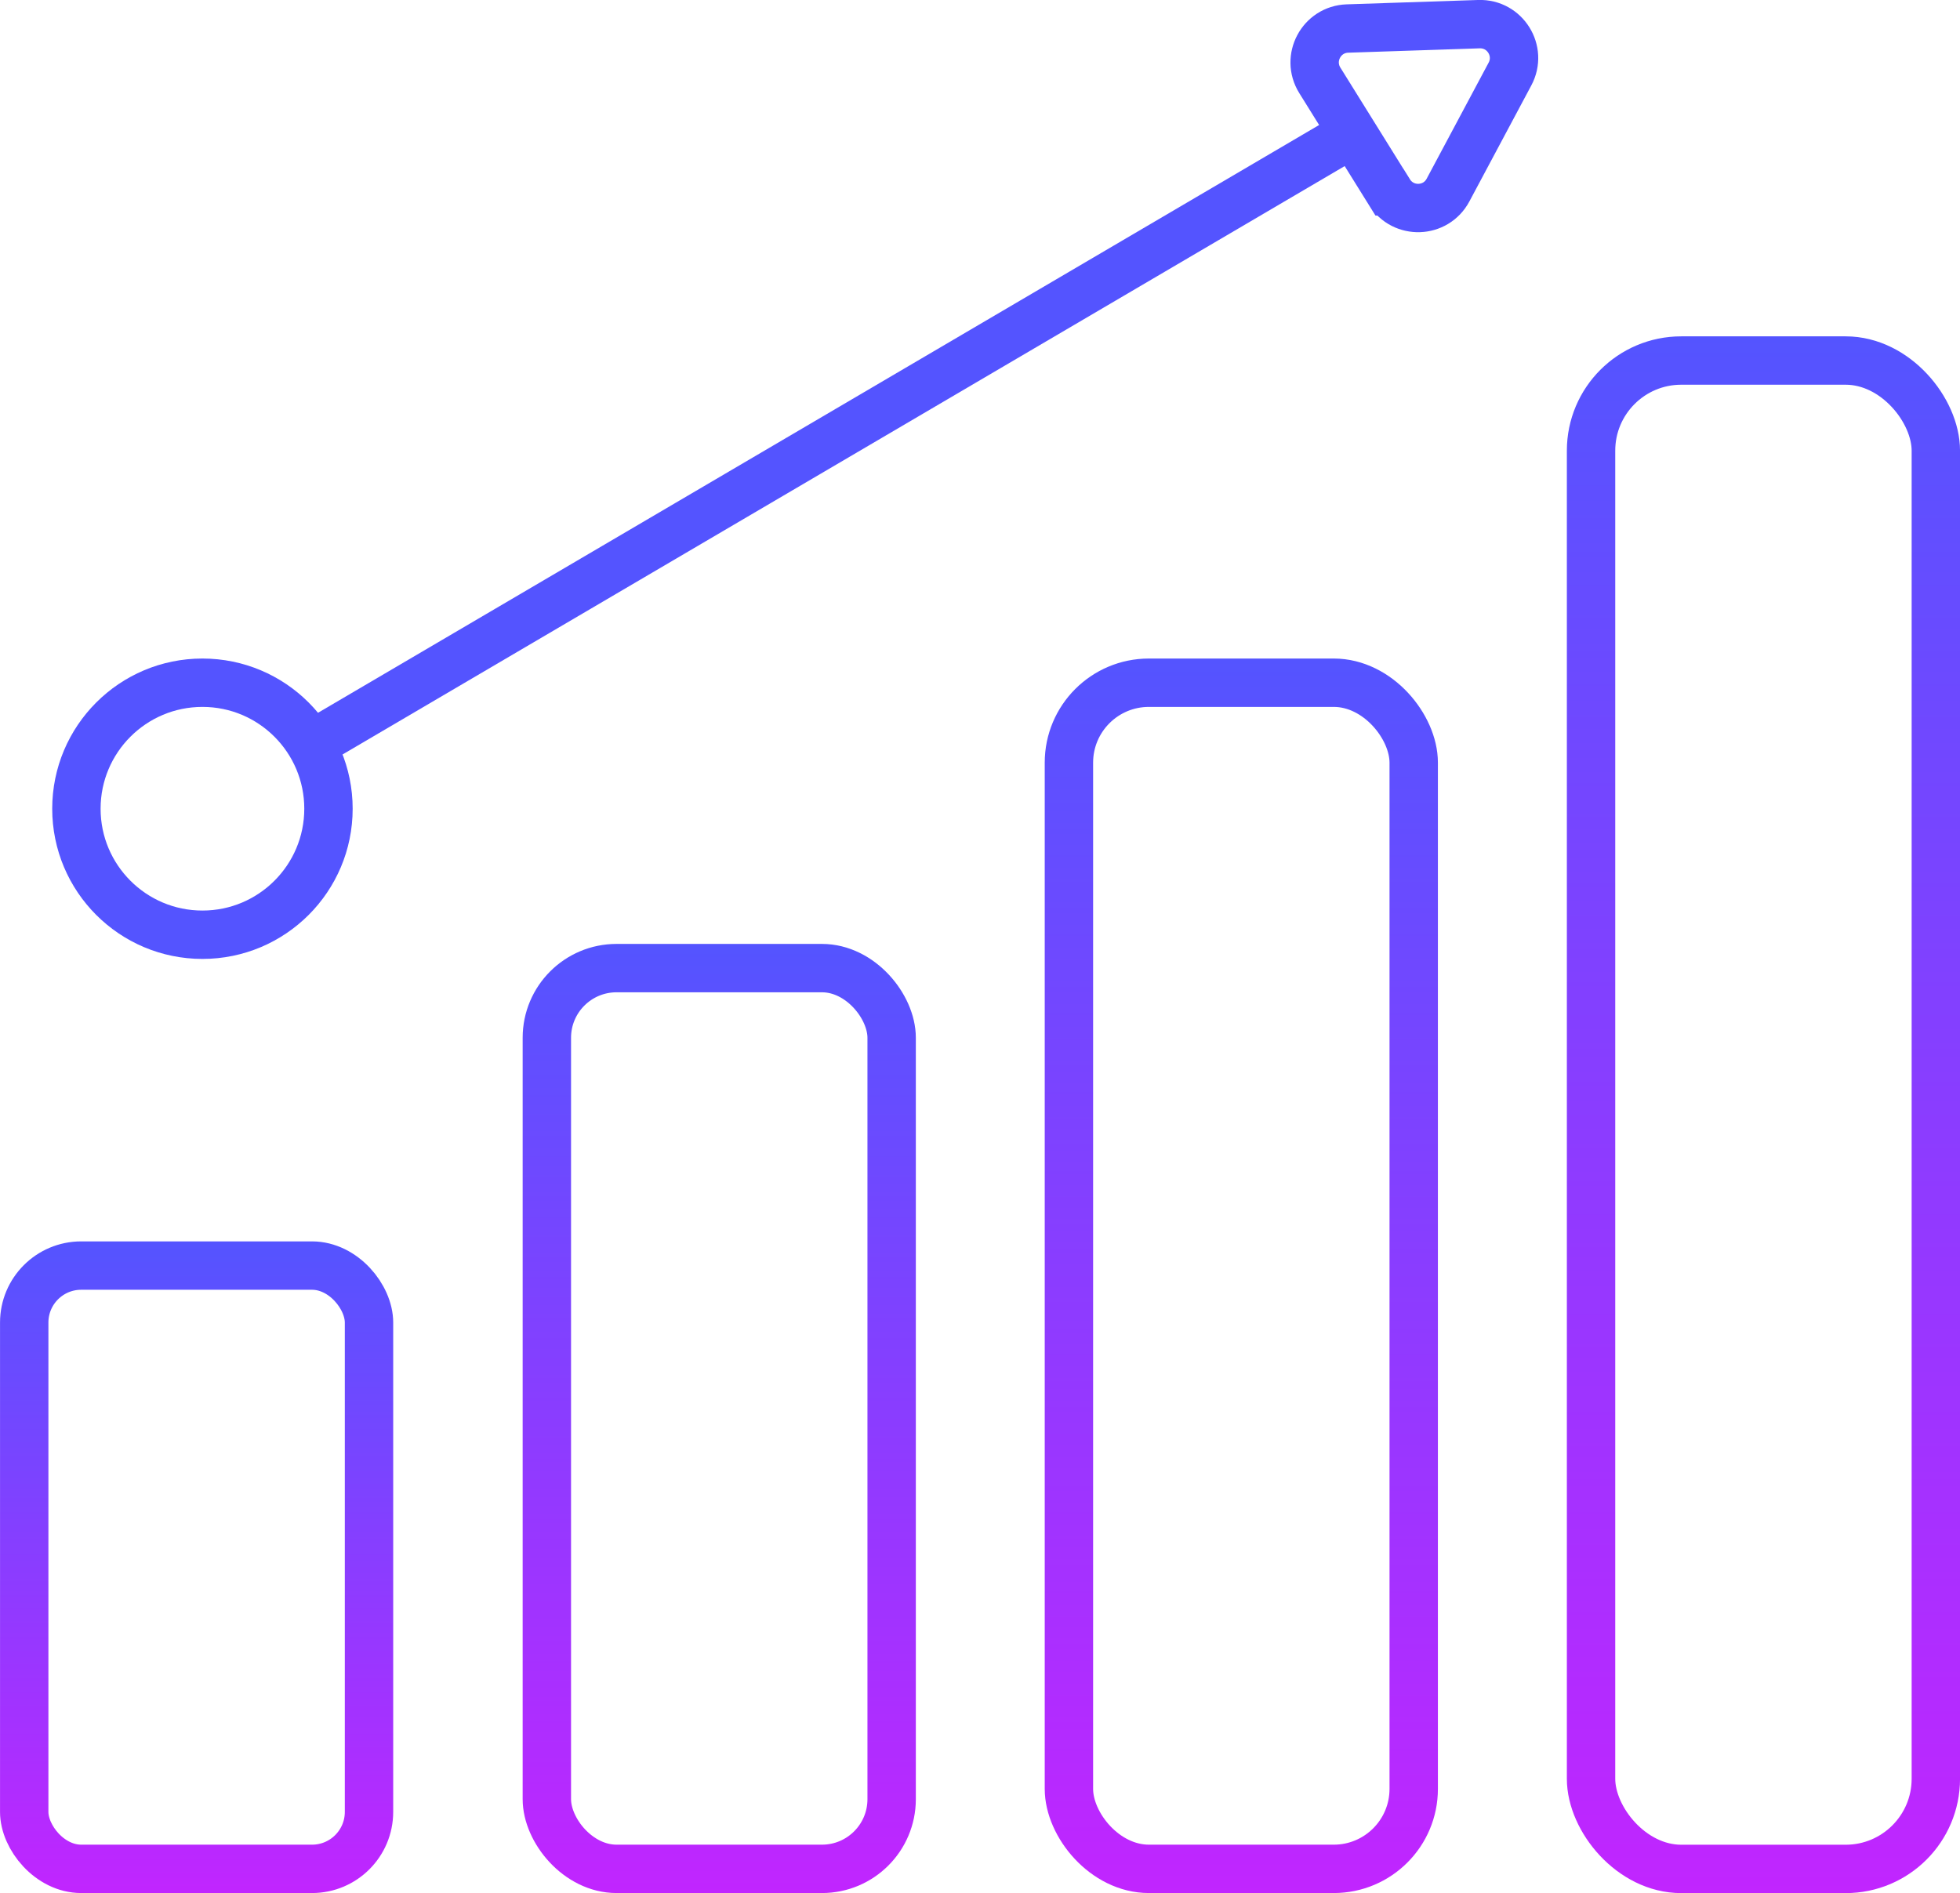 <?xml version="1.0" encoding="UTF-8"?><svg id="Layer_1" xmlns="http://www.w3.org/2000/svg" xmlns:xlink="http://www.w3.org/1999/xlink" viewBox="0 0 314.76 304.07"><defs><style>.cls-1{stroke:url(#linear-gradient);}.cls-1,.cls-2,.cls-3,.cls-4,.cls-5{fill:none;stroke-miterlimit:10;stroke-width:7.77px;}.cls-2{stroke:#5454ff;}.cls-3{stroke:url(#linear-gradient-4);}.cls-4{stroke:url(#linear-gradient-2);}.cls-5{stroke:url(#linear-gradient-3);}</style><linearGradient id="linear-gradient" x1="31.57" y1="304.07" x2="31.57" y2="199.4" gradientTransform="matrix(1, 0, 0, 1, 0, 0)" gradientUnits="userSpaceOnUse"><stop offset="0" stop-color="#c125ff"/><stop offset="1" stop-color="#5454ff"/></linearGradient><linearGradient id="linear-gradient-2" x1="115.5" x2="115.5" y2="151.62" xlink:href="#linear-gradient"/><linearGradient id="linear-gradient-3" x1="199.35" x2="199.35" y2="105.77" xlink:href="#linear-gradient"/><linearGradient id="linear-gradient-4" x1="283.19" x2="283.19" y2="54.02" xlink:href="#linear-gradient"/></defs><rect class="cls-1" x="3.89" y="203.28" width="55.37" height="96.9" rx="9.15" ry="9.15"/><rect class="cls-4" x="87.82" y="155.5" width="55.37" height="144.68" rx="11.19" ry="11.19"/><rect class="cls-5" x="171.66" y="109.66" width="55.37" height="190.52" rx="12.84" ry="12.84"/><rect class="cls-3" x="255.51" y="57.91" width="55.37" height="242.28" rx="14.48" ry="14.48"/><circle class="cls-2" cx="32.51" cy="129.9" r="20.24"/><line class="cls-2" x1="51.81" y1="118.56" x2="215.71" y2="22.31"/><path class="cls-2" d="M223.11,30.84l-11.16-17.94c-2.21-3.56,.25-8.18,4.44-8.32l21.12-.7c4.19-.14,6.96,4.31,4.98,8.01l-9.95,18.64c-1.97,3.7-7.21,3.87-9.42,.31Z"/></svg>